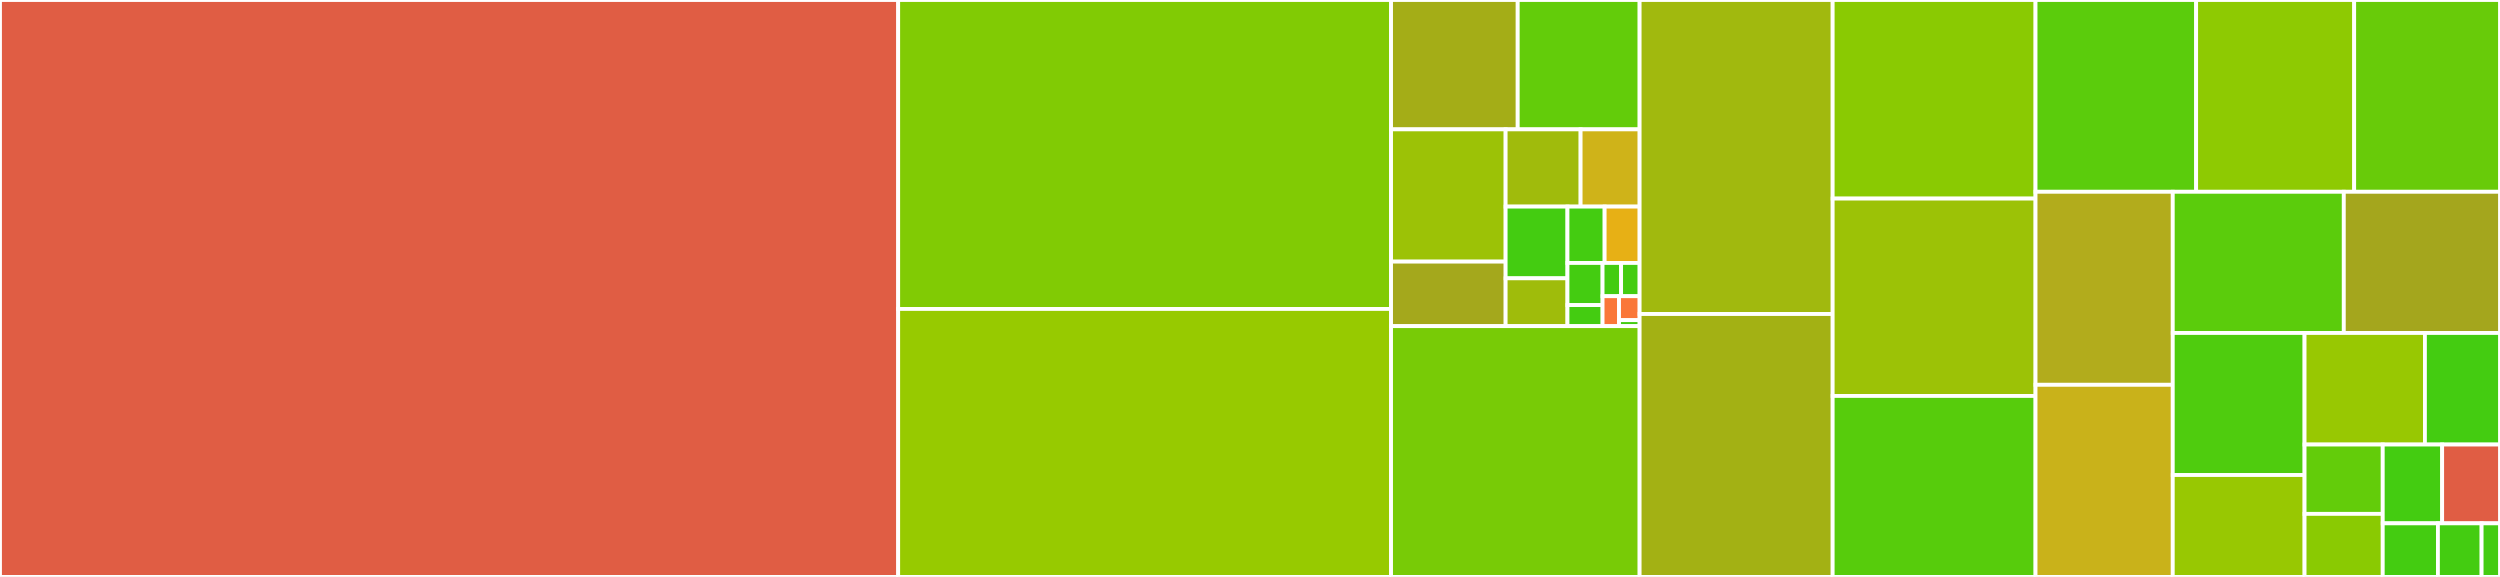 <svg baseProfile="full" width="650" height="150" viewBox="0 0 650 150" version="1.1"
xmlns="http://www.w3.org/2000/svg" xmlns:ev="http://www.w3.org/2001/xml-events"
xmlns:xlink="http://www.w3.org/1999/xlink">

<rect x="0" y="0" width="650" height="150" fill="#333333" stroke="none"/>

<style>rect.s{mask:url(#mask);}</style>
<defs>
  <pattern id="white" width="4" height="4" patternUnits="userSpaceOnUse" patternTransform="rotate(45)">
    <rect width="2" height="2" transform="translate(0,0)" fill="white"></rect>
  </pattern>
  <mask id="mask">
    <rect x="0" y="0" width="100%" height="100%" fill="url(#white)"></rect>
  </mask>
</defs>

<rect x="0" y="0" width="233.527" height="150.0" fill="#e05d44" stroke="white" stroke-width="1" class=" tooltipped" data-content="transmuxer-worker.js"><title>transmuxer-worker.js</title></rect>
<rect x="233.527" y="0" width="128.146" height="80.329" fill="#81cb04" stroke="white" stroke-width="1" class=" tooltipped" data-content="segment-loader.js"><title>segment-loader.js</title></rect>
<rect x="233.527" y="80.329" width="128.146" height="69.671" fill="#97ca00" stroke="white" stroke-width="1" class=" tooltipped" data-content="playlist-controller.js"><title>playlist-controller.js</title></rect>
<rect x="361.673" y="0" width="32.933" height="33.634" fill="#a4ad17" stroke="white" stroke-width="1" class=" tooltipped" data-content="util/text-tracks.js"><title>util/text-tracks.js</title></rect>
<rect x="394.606" y="0" width="31.695" height="33.634" fill="#63cc0a" stroke="white" stroke-width="1" class=" tooltipped" data-content="util/media-sequence-sync.js"><title>util/media-sequence-sync.js</title></rect>
<rect x="361.673" y="33.634" width="29.791" height="34.386" fill="#9cc206" stroke="white" stroke-width="1" class=" tooltipped" data-content="util/time.js"><title>util/time.js</title></rect>
<rect x="361.673" y="68.02" width="29.791" height="16.774" fill="#a4a81c" stroke="white" stroke-width="1" class=" tooltipped" data-content="util/date-ranges.js"><title>util/date-ranges.js</title></rect>
<rect x="391.463" y="33.634" width="19.492" height="20.081" fill="#a0bb0c" stroke="white" stroke-width="1" class=" tooltipped" data-content="util/codecs.js"><title>util/codecs.js</title></rect>
<rect x="410.956" y="33.634" width="15.345" height="20.081" fill="#cfb319" stroke="white" stroke-width="1" class=" tooltipped" data-content="util/container-request.js"><title>util/container-request.js</title></rect>
<rect x="391.463" y="53.715" width="16.079" height="18.647" fill="#4c1" stroke="white" stroke-width="1" class=" tooltipped" data-content="util/gops.js"><title>util/gops.js</title></rect>
<rect x="391.463" y="72.362" width="16.079" height="12.431" fill="#9fbc0b" stroke="white" stroke-width="1" class=" tooltipped" data-content="util/worker-callback.js"><title>util/worker-callback.js</title></rect>
<rect x="407.542" y="53.715" width="9.663" height="14.651" fill="#4c1" stroke="white" stroke-width="1" class=" tooltipped" data-content="util/vjs-compat.js"><title>util/vjs-compat.js</title></rect>
<rect x="417.205" y="53.715" width="9.095" height="14.651" fill="#e7b015" stroke="white" stroke-width="1" class=" tooltipped" data-content="util/shallow-equal.js"><title>util/shallow-equal.js</title></rect>
<rect x="407.542" y="68.367" width="9.126" height="10.951" fill="#4c1" stroke="white" stroke-width="1" class=" tooltipped" data-content="util/segment.js"><title>util/segment.js</title></rect>
<rect x="407.542" y="79.318" width="9.126" height="5.476" fill="#4c1" stroke="white" stroke-width="1" class=" tooltipped" data-content="util/fn.js"><title>util/fn.js</title></rect>
<rect x="416.668" y="68.367" width="4.816" height="8.646" fill="#4c1" stroke="white" stroke-width="1" class=" tooltipped" data-content="util/string-to-array-buffer.js"><title>util/string-to-array-buffer.js</title></rect>
<rect x="421.484" y="68.367" width="4.816" height="8.646" fill="#4c1" stroke="white" stroke-width="1" class=" tooltipped" data-content="util/string.js"><title>util/string.js</title></rect>
<rect x="416.668" y="77.013" width="4.281" height="7.781" fill="#fa7739" stroke="white" stroke-width="1" class=" tooltipped" data-content="util/logger.js"><title>util/logger.js</title></rect>
<rect x="420.949" y="77.013" width="5.352" height="6.225" fill="#fa7739" stroke="white" stroke-width="1" class=" tooltipped" data-content="util/to-title-case.js"><title>util/to-title-case.js</title></rect>
<rect x="420.949" y="83.238" width="5.352" height="1.556" fill="#4c1" stroke="white" stroke-width="1" class=" tooltipped" data-content="util/noop.js"><title>util/noop.js</title></rect>
<rect x="361.673" y="84.794" width="64.628" height="65.206" fill="#78cb06" stroke="white" stroke-width="1" class=" tooltipped" data-content="playlist-loader.js"><title>playlist-loader.js</title></rect>
<rect x="426.301" y="0" width="50.192" height="81.637" fill="#a1b90e" stroke="white" stroke-width="1" class=" tooltipped" data-content="videojs-http-streaming.js"><title>videojs-http-streaming.js</title></rect>
<rect x="426.301" y="81.637" width="50.192" height="68.363" fill="#a3b114" stroke="white" stroke-width="1" class=" tooltipped" data-content="dash-playlist-loader.js"><title>dash-playlist-loader.js</title></rect>
<rect x="476.493" y="0" width="52.746" height="51.632" fill="#8aca02" stroke="white" stroke-width="1" class=" tooltipped" data-content="media-segment-request.js"><title>media-segment-request.js</title></rect>
<rect x="476.493" y="51.632" width="52.746" height="51.316" fill="#9cc206" stroke="white" stroke-width="1" class=" tooltipped" data-content="source-updater.js"><title>source-updater.js</title></rect>
<rect x="476.493" y="102.947" width="52.746" height="47.053" fill="#57cc0c" stroke="white" stroke-width="1" class=" tooltipped" data-content="media-groups.js"><title>media-groups.js</title></rect>
<rect x="529.239" y="0" width="41.757" height="49.862" fill="#5bcc0c" stroke="white" stroke-width="1" class=" tooltipped" data-content="playback-watcher.js"><title>playback-watcher.js</title></rect>
<rect x="570.996" y="0" width="41.089" height="49.862" fill="#8eca02" stroke="white" stroke-width="1" class=" tooltipped" data-content="playlist.js"><title>playlist.js</title></rect>
<rect x="612.085" y="0" width="37.915" height="49.862" fill="#68cb09" stroke="white" stroke-width="1" class=" tooltipped" data-content="sync-controller.js"><title>sync-controller.js</title></rect>
<rect x="529.239" y="49.862" width="35.679" height="50.186" fill="#b2ac1c" stroke="white" stroke-width="1" class=" tooltipped" data-content="vtt-segment-loader.js"><title>vtt-segment-loader.js</title></rect>
<rect x="529.239" y="100.048" width="35.679" height="49.952" fill="#c9b21a" stroke="white" stroke-width="1" class=" tooltipped" data-content="decrypter-worker.js"><title>decrypter-worker.js</title></rect>
<rect x="564.918" y="49.862" width="44.469" height="36.707" fill="#5bcc0c" stroke="white" stroke-width="1" class=" tooltipped" data-content="content-steering-controller.js"><title>content-steering-controller.js</title></rect>
<rect x="609.388" y="49.862" width="40.612" height="36.707" fill="#a4a61d" stroke="white" stroke-width="1" class=" tooltipped" data-content="playlist-selectors.js"><title>playlist-selectors.js</title></rect>
<rect x="564.918" y="86.57" width="34.269" height="36.94" fill="#4fcc0e" stroke="white" stroke-width="1" class=" tooltipped" data-content="ranges.js"><title>ranges.js</title></rect>
<rect x="564.918" y="123.51" width="34.269" height="26.49" fill="#98c802" stroke="white" stroke-width="1" class=" tooltipped" data-content="manifest.js"><title>manifest.js</title></rect>
<rect x="599.187" y="86.57" width="31.291" height="29.011" fill="#98c802" stroke="white" stroke-width="1" class=" tooltipped" data-content="segment-transmuxer.js"><title>segment-transmuxer.js</title></rect>
<rect x="630.479" y="86.57" width="19.521" height="29.011" fill="#4c1" stroke="white" stroke-width="1" class=" tooltipped" data-content="xhr.js"><title>xhr.js</title></rect>
<rect x="599.187" y="115.58" width="20.325" height="18.029" fill="#63cc0a" stroke="white" stroke-width="1" class=" tooltipped" data-content="reload-source-on-error.js"><title>reload-source-on-error.js</title></rect>
<rect x="599.187" y="133.61" width="20.325" height="16.39" fill="#8aca02" stroke="white" stroke-width="1" class=" tooltipped" data-content="rendition-mixin.js"><title>rendition-mixin.js</title></rect>
<rect x="619.512" y="115.58" width="15.447" height="20.488" fill="#4c1" stroke="white" stroke-width="1" class=" tooltipped" data-content="ad-cue-tags.js"><title>ad-cue-tags.js</title></rect>
<rect x="634.959" y="115.58" width="15.041" height="20.488" fill="#e05d44" stroke="white" stroke-width="1" class=" tooltipped" data-content="bin-utils.js"><title>bin-utils.js</title></rect>
<rect x="619.512" y="136.068" width="14.347" height="13.932" fill="#4c1" stroke="white" stroke-width="1" class=" tooltipped" data-content="timeline-change-controller.js"><title>timeline-change-controller.js</title></rect>
<rect x="633.86" y="136.068" width="11.358" height="13.932" fill="#4c1" stroke="white" stroke-width="1" class=" tooltipped" data-content="error-codes.js"><title>error-codes.js</title></rect>
<rect x="645.218" y="136.068" width="4.782" height="13.932" fill="#4c1" stroke="white" stroke-width="1" class=" tooltipped" data-content="resolve-url.js"><title>resolve-url.js</title></rect>
</svg>